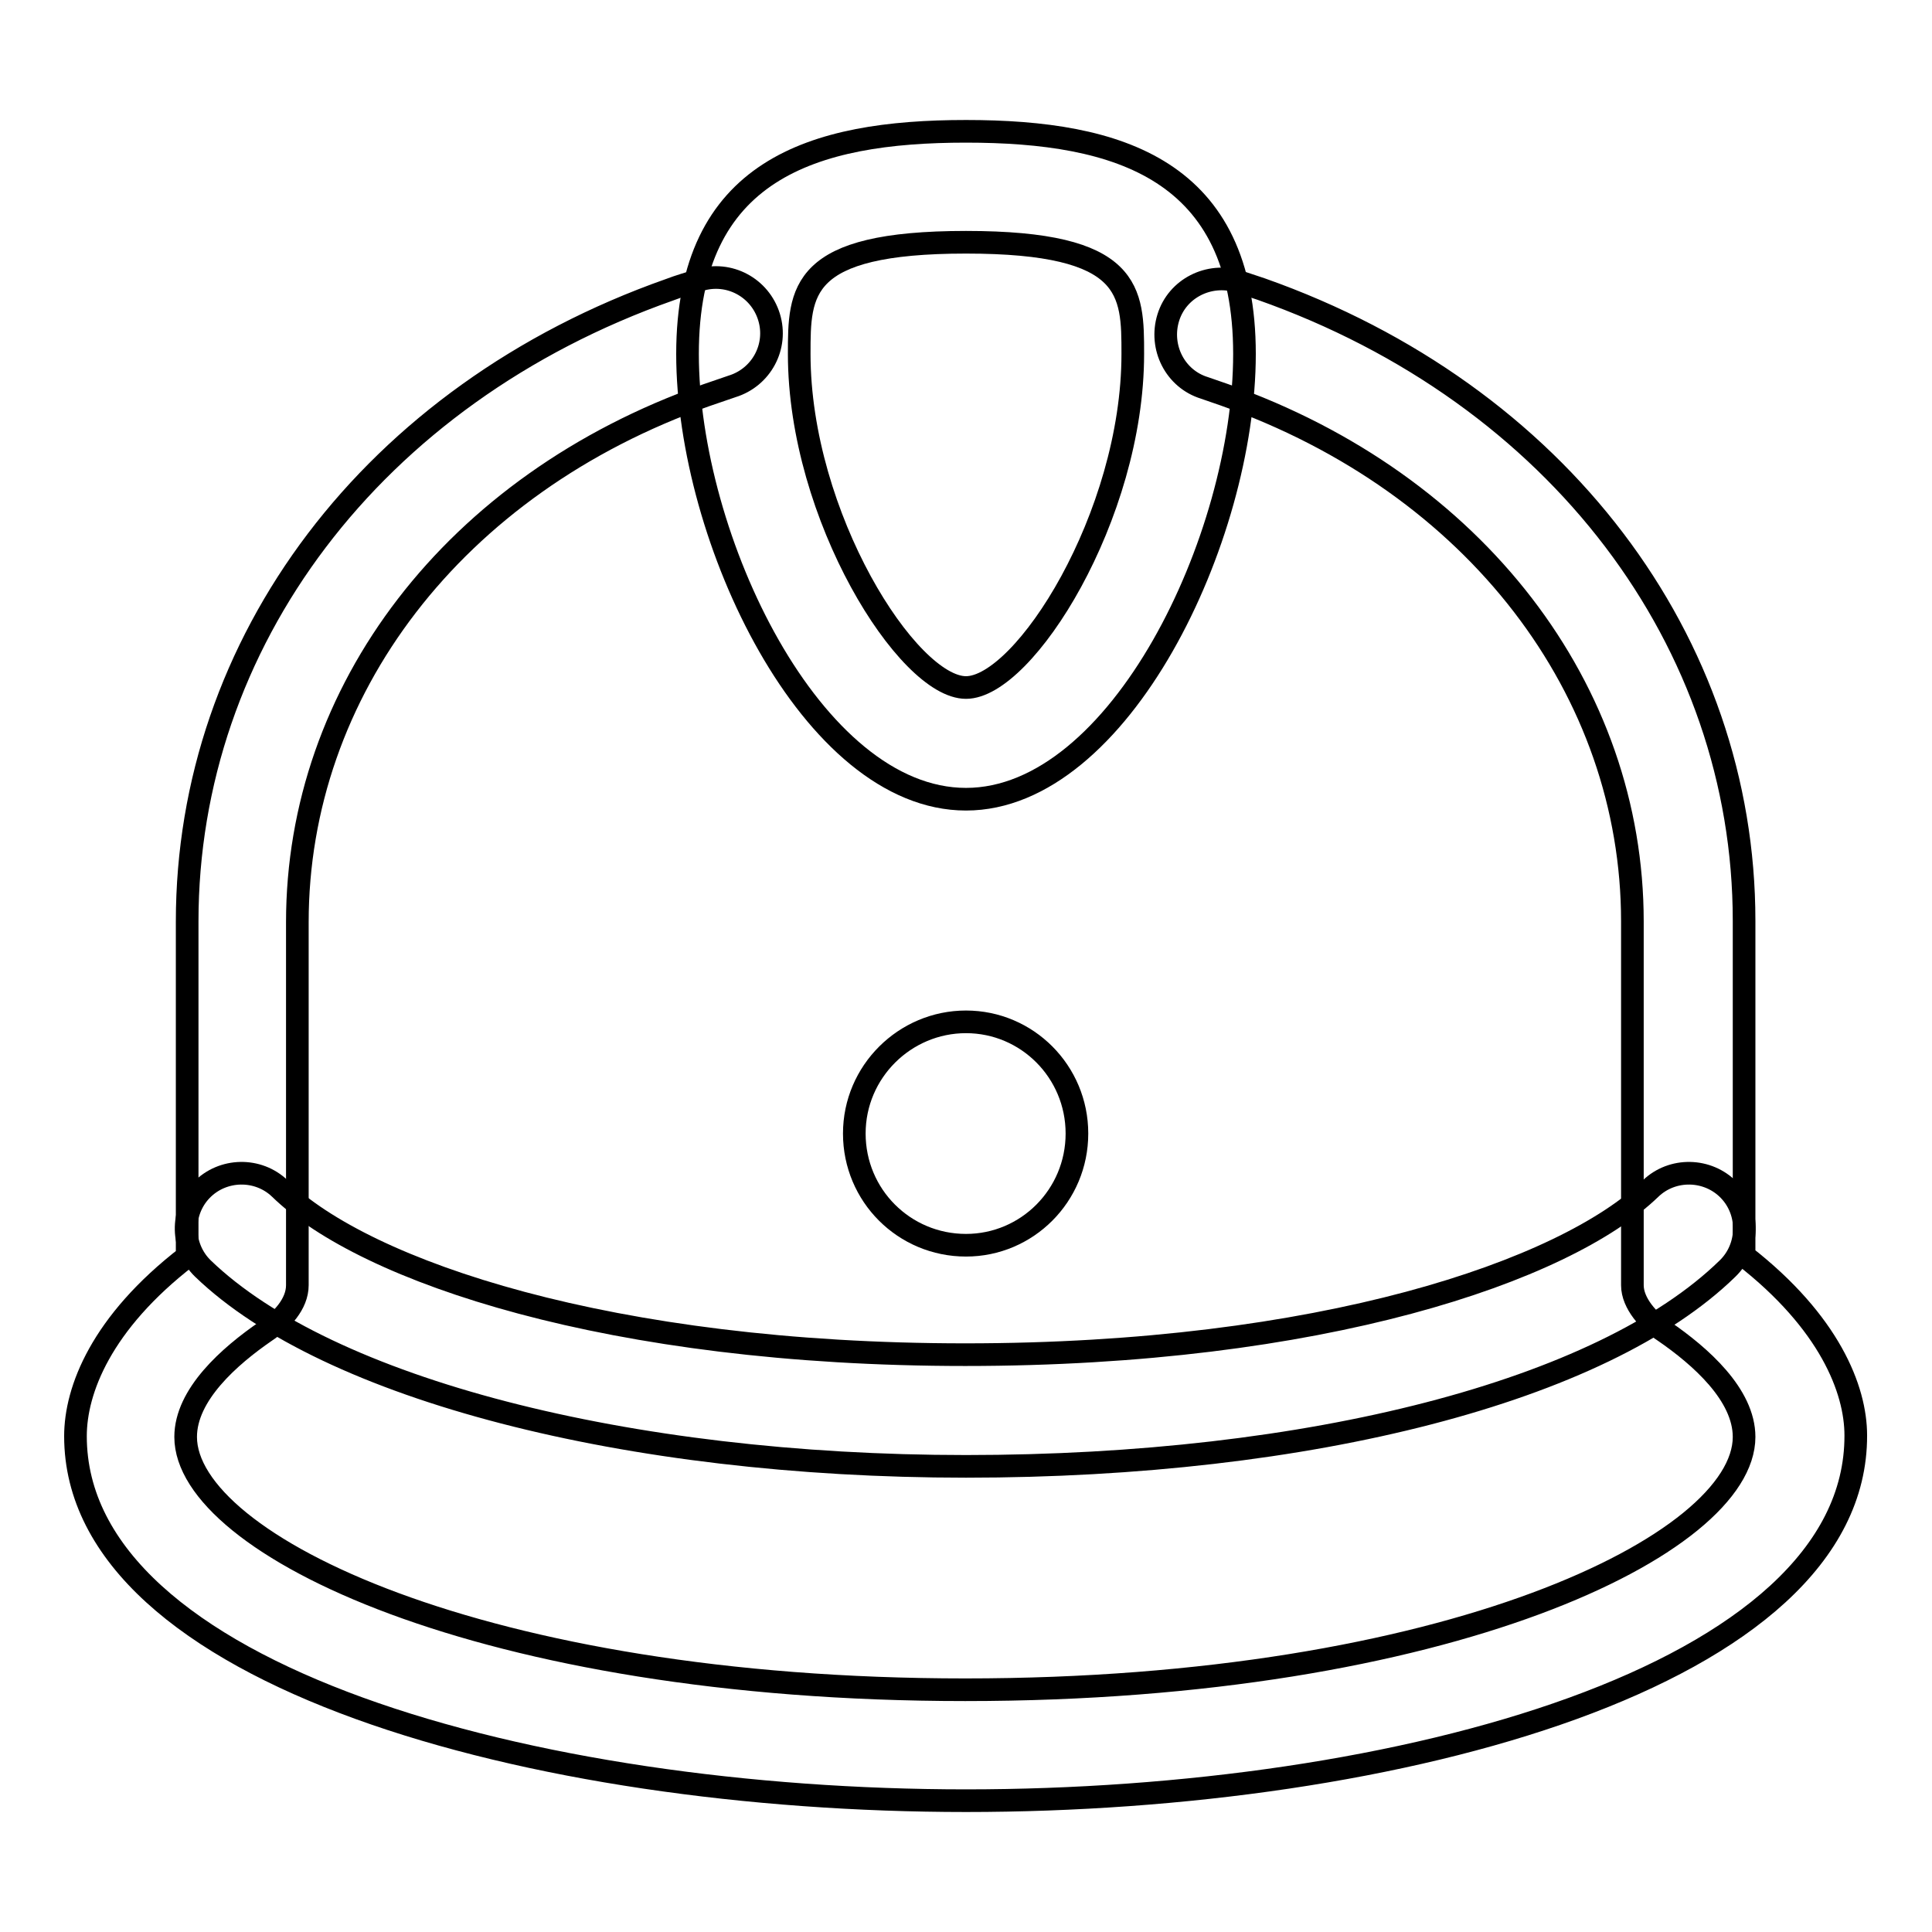 <?xml version="1.0" encoding="utf-8"?>
<!-- Svg Vector Icons : http://www.onlinewebfonts.com/icon -->
<!DOCTYPE svg PUBLIC "-//W3C//DTD SVG 1.1//EN" "http://www.w3.org/Graphics/SVG/1.1/DTD/svg11.dtd">
<svg version="1.1" xmlns="http://www.w3.org/2000/svg" xmlns:xlink="http://www.w3.org/1999/xlink" x="0px" y="0px" viewBox="0 0 256 256" enable-background="new 0 0 256 256" xml:space="preserve">
<g><g><path stroke-width="3" fill-opacity="0" stroke="#000000"  d="M128,194.3c-45,0-84.6-10.3-101.1-26.2c-2.9-2.8-3-7.5-0.2-10.4c2.8-2.9,7.5-3,10.4-0.2c11.3,11,43.8,22,90.8,22c47,0,79.4-11,90.8-22c2.9-2.8,7.6-2.7,10.4,0.2c2.8,2.9,2.7,7.6-0.2,10.4C212.3,184.3,173.6,194.3,128,194.3z"/><path stroke-width="3" fill-opacity="0" stroke="#000000"  d="M128,238.6c-57.2,0-118-16.6-118-48.3c0-6.1,3.4-15,14.8-23.8v-44.4c0-36.9,24.5-69.8,63.9-83.7c1.3-0.5,2.7-0.9,4-1.3c3.9-1.2,8,1,9.2,4.9c1.2,3.9-1,8-4.9,9.2l-3.5,1.2c-33.4,11.8-54.1,39.2-54.1,69.8v48.1c0,2.5-2.1,4.7-4.2,6.1c-4.8,3.3-10.6,8.4-10.6,14c0,14.2,39.3,33.5,103.3,33.5c64,0,103.2-19.3,103.2-33.5c0-5.6-5.8-10.7-10.6-14c-2-1.3-4.2-3.7-4.2-6.1v-48.2c0-30.6-20.7-58-54.1-69.8l-2.6-0.9c-3.9-1.2-6-5.4-4.8-9.3c1.2-3.9,5.4-6,9.3-4.8l3,1c39.4,13.9,64,46.8,64,83.7v44.4c11.3,8.8,14.8,17.7,14.8,23.8C246,222.1,185.2,238.6,128,238.6z"/><path stroke-width="3" fill-opacity="0" stroke="#000000"  d="M128,32.1c22.1,0,22.1,6.5,22.1,14.8c0,21.5-14.4,44.2-22.1,44.2s-22.1-22.7-22.1-44.2C105.9,38.6,105.9,32.1,128,32.1 M128,17.4c-20.3,0-36.9,5.1-36.9,29.5c0,24.5,16.5,59,36.9,59c20.3,0,36.9-34.5,36.9-59C164.9,22.5,148.3,17.4,128,17.4L128,17.4z"/><path stroke-width="3" fill-opacity="0" stroke="#000000"  d="M128,135.4c-8.1,0-14.8,6.6-14.8,14.8c0,8.2,6.6,14.8,14.8,14.8c8.1,0,14.7-6.6,14.7-14.8C142.7,142,136.1,135.4,128,135.4L128,135.4z"/></g></g>
</svg>